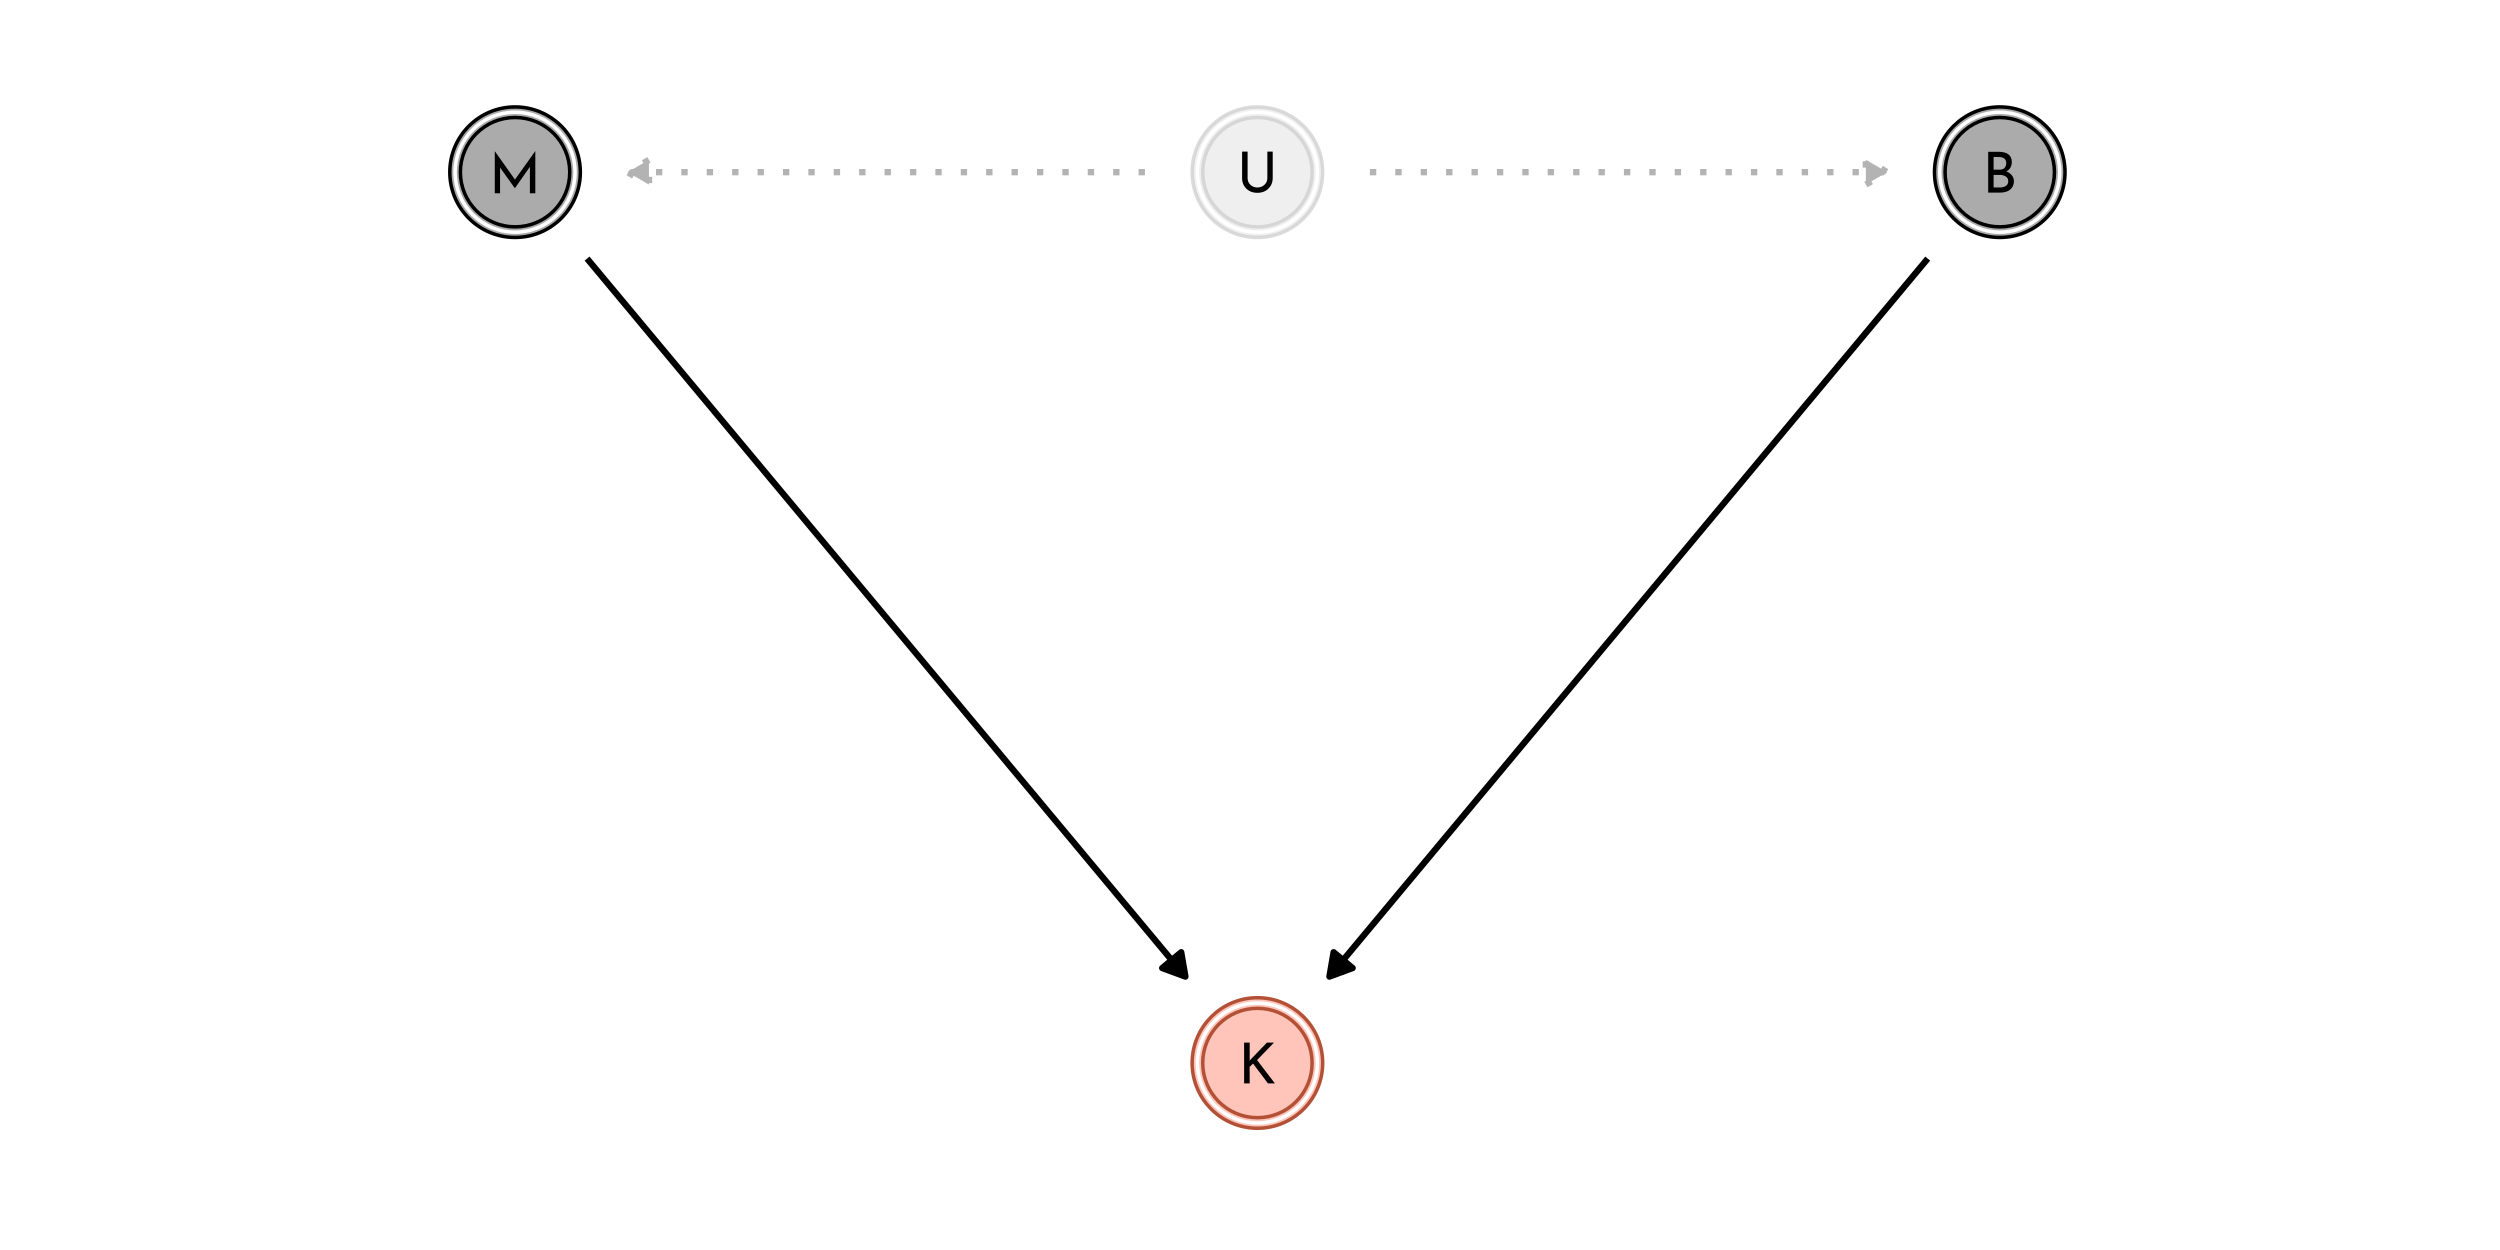 <?xml version="1.0" encoding="UTF-8"?>
<svg xmlns="http://www.w3.org/2000/svg" xmlns:xlink="http://www.w3.org/1999/xlink" width="504pt" height="252pt" viewBox="0 0 504 252" version="1.1">
<defs>
<g>
<symbol overflow="visible" id="glyph0-0">
<path style="stroke:none;" d=""/>
</symbol>
<symbol overflow="visible" id="glyph0-1">
<path style="stroke:none;" d="M 4.844 -4.266 C 5.312 -4.086 5.68 -3.828 5.953 -3.484 C 6.234 -3.148 6.375 -2.758 6.375 -2.312 C 6.375 -1.789 6.242 -1.352 5.984 -1 C 5.734 -0.656 5.398 -0.398 4.984 -0.234 C 4.578 -0.078 4.125 0 3.625 0 L 1.188 0 L 1.188 -8.219 L 3.312 -8.219 C 4.156 -8.219 4.805 -8.047 5.266 -7.703 C 5.723 -7.359 5.953 -6.844 5.953 -6.156 C 5.953 -5.719 5.852 -5.336 5.656 -5.016 C 5.469 -4.691 5.195 -4.441 4.844 -4.266 Z M 2.281 -4.625 L 3.531 -4.625 C 3.957 -4.625 4.281 -4.742 4.5 -4.984 C 4.719 -5.234 4.828 -5.547 4.828 -5.922 C 4.828 -6.336 4.695 -6.648 4.438 -6.859 C 4.176 -7.066 3.816 -7.172 3.359 -7.172 L 2.281 -7.172 Z M 3.578 -1.031 C 4.055 -1.031 4.453 -1.133 4.766 -1.344 C 5.078 -1.562 5.234 -1.879 5.234 -2.297 C 5.234 -2.734 5.062 -3.051 4.719 -3.25 C 4.383 -3.457 3.977 -3.562 3.5 -3.562 L 2.281 -3.562 L 2.281 -1.031 Z M 3.578 -1.031 "/>
</symbol>
<symbol overflow="visible" id="glyph0-2">
<path style="stroke:none;" d="M 9.359 -8.484 L 9.359 0 L 8.266 0 L 8.266 -5.328 L 5.25 -1.031 L 5.219 -1.031 L 2.25 -5.172 L 2.25 0 L 1.188 0 L 1.188 -8.484 L 5.25 -2.75 L 9.344 -8.484 Z M 9.359 -8.484 "/>
</symbol>
<symbol overflow="visible" id="glyph0-3">
<path style="stroke:none;" d="M 2.188 -2.906 C 2.188 -2.539 2.27 -2.211 2.438 -1.922 C 2.613 -1.629 2.852 -1.398 3.156 -1.234 C 3.457 -1.066 3.789 -0.984 4.156 -0.984 C 4.531 -0.984 4.867 -1.066 5.172 -1.234 C 5.484 -1.398 5.727 -1.629 5.906 -1.922 C 6.082 -2.211 6.172 -2.539 6.172 -2.906 L 6.172 -8.219 L 7.25 -8.219 L 7.25 -2.875 C 7.25 -2.289 7.109 -1.77 6.828 -1.312 C 6.555 -0.863 6.188 -0.516 5.719 -0.266 C 5.25 -0.023 4.727 0.094 4.156 0.094 C 3.582 0.094 3.062 -0.023 2.594 -0.266 C 2.125 -0.516 1.754 -0.863 1.484 -1.312 C 1.211 -1.77 1.078 -2.289 1.078 -2.875 L 1.078 -8.219 L 2.188 -8.219 Z M 2.188 -2.906 "/>
</symbol>
<symbol overflow="visible" id="glyph0-4">
<path style="stroke:none;" d="M 2.281 -4.5 L 2.406 -4.719 L 5.781 -8.219 L 7.203 -8.219 L 3.797 -4.703 L 7.391 0 L 6 0 L 2.984 -4 L 2.297 -3.328 L 2.312 0 L 1.188 0 L 1.188 -8.219 L 2.312 -8.219 L 2.312 -4.906 Z M 2.281 -4.5 "/>
</symbol>
</g>
</defs>
<g id="surface164">
<rect x="0" y="0" width="504" height="252" style="fill:rgb(100%,100%,100%);fill-opacity:1;stroke:none;"/>
<path style="fill:none;stroke-width:1.28;stroke-linecap:butt;stroke-linejoin:round;stroke:rgb(70.196%,70.196%,70.196%);stroke-opacity:1;stroke-dasharray:1.28,3.841;stroke-miterlimit:1;" d="M 276.172 34.711 L 380.473 34.711 "/>
<path style="fill-rule:nonzero;fill:rgb(70.196%,70.196%,70.196%);fill-opacity:1;stroke-width:1.28;stroke-linecap:butt;stroke-linejoin:round;stroke:rgb(70.196%,70.196%,70.196%);stroke-opacity:1;stroke-dasharray:1.28,3.841;stroke-miterlimit:1;" d="M 376.16 37.203 L 380.473 34.711 L 376.16 32.223 Z M 376.16 37.203 "/>
<path style="fill:none;stroke-width:1.28;stroke-linecap:butt;stroke-linejoin:round;stroke:rgb(70.196%,70.196%,70.196%);stroke-opacity:1;stroke-dasharray:1.28,3.841;stroke-miterlimit:1;" d="M 230.816 34.711 L 126.516 34.711 "/>
<path style="fill-rule:nonzero;fill:rgb(70.196%,70.196%,70.196%);fill-opacity:1;stroke-width:1.28;stroke-linecap:butt;stroke-linejoin:round;stroke:rgb(70.196%,70.196%,70.196%);stroke-opacity:1;stroke-dasharray:1.28,3.841;stroke-miterlimit:1;" d="M 130.828 32.223 L 126.516 34.711 L 130.828 37.203 Z M 130.828 32.223 "/>
<path style="fill:none;stroke-width:1.28;stroke-linecap:butt;stroke-linejoin:round;stroke:rgb(0%,0%,0%);stroke-opacity:1;stroke-miterlimit:1;" d="M 388.633 52.133 L 388.035 52.852 L 386.523 54.664 L 385.012 56.48 L 383.5 58.293 L 381.988 60.109 L 378.965 63.734 L 377.453 65.551 L 375.941 67.363 L 374.43 69.18 L 371.406 72.805 L 369.895 74.621 L 368.383 76.434 L 366.871 78.25 L 363.848 81.875 L 362.336 83.691 L 359.312 87.316 L 357.801 89.133 L 356.289 90.945 L 354.777 92.762 L 351.754 96.387 L 350.242 98.203 L 348.73 100.016 L 347.219 101.832 L 344.195 105.457 L 342.684 107.273 L 341.172 109.086 L 339.66 110.902 L 336.637 114.527 L 335.125 116.344 L 332.102 119.969 L 330.59 121.785 L 329.078 123.598 L 327.566 125.414 L 324.543 129.039 L 323.031 130.855 L 321.52 132.668 L 320.008 134.484 L 316.984 138.109 L 315.473 139.926 L 313.961 141.738 L 312.449 143.555 L 309.426 147.18 L 307.914 148.996 L 304.891 152.621 L 303.379 154.438 L 301.867 156.25 L 300.355 158.066 L 297.332 161.691 L 295.82 163.508 L 294.309 165.32 L 292.797 167.137 L 289.773 170.762 L 288.262 172.578 L 286.75 174.391 L 285.238 176.207 L 282.215 179.832 L 280.703 181.648 L 277.68 185.273 L 276.168 187.09 L 274.656 188.902 L 273.145 190.719 L 270.121 194.344 L 268.609 196.16 L 268.012 196.879 "/>
<path style="fill-rule:nonzero;fill:rgb(0%,0%,0%);fill-opacity:1;stroke-width:1.28;stroke-linecap:butt;stroke-linejoin:round;stroke:rgb(0%,0%,0%);stroke-opacity:1;stroke-miterlimit:1;" d="M 268.859 191.969 L 268.012 196.879 L 272.688 195.16 Z M 268.859 191.969 "/>
<path style="fill:none;stroke-width:1.28;stroke-linecap:butt;stroke-linejoin:round;stroke:rgb(0%,0%,0%);stroke-opacity:1;stroke-miterlimit:1;" d="M 118.355 52.133 L 118.953 52.852 L 120.465 54.664 L 121.977 56.48 L 123.488 58.293 L 125 60.109 L 128.023 63.734 L 129.535 65.551 L 131.047 67.363 L 132.559 69.18 L 135.582 72.805 L 137.094 74.621 L 138.605 76.434 L 140.117 78.25 L 143.141 81.875 L 144.652 83.691 L 147.676 87.316 L 149.188 89.133 L 150.699 90.945 L 152.211 92.762 L 155.234 96.387 L 156.746 98.203 L 158.258 100.016 L 159.77 101.832 L 162.793 105.457 L 164.305 107.273 L 165.816 109.086 L 167.328 110.902 L 170.352 114.527 L 171.863 116.344 L 174.887 119.969 L 176.398 121.785 L 177.91 123.598 L 179.422 125.414 L 182.445 129.039 L 183.957 130.855 L 185.469 132.668 L 186.98 134.484 L 190.004 138.109 L 191.516 139.926 L 193.027 141.738 L 194.539 143.555 L 197.562 147.18 L 199.074 148.996 L 202.098 152.621 L 203.609 154.438 L 205.121 156.25 L 206.633 158.066 L 209.656 161.691 L 211.168 163.508 L 212.68 165.32 L 214.191 167.137 L 217.215 170.762 L 218.727 172.578 L 220.238 174.391 L 221.75 176.207 L 224.773 179.832 L 226.285 181.648 L 229.309 185.273 L 230.82 187.09 L 232.332 188.902 L 233.844 190.719 L 236.867 194.344 L 238.379 196.16 L 238.977 196.879 "/>
<path style="fill-rule:nonzero;fill:rgb(0%,0%,0%);fill-opacity:1;stroke-width:1.28;stroke-linecap:butt;stroke-linejoin:round;stroke:rgb(0%,0%,0%);stroke-opacity:1;stroke-miterlimit:1;" d="M 234.301 195.16 L 238.977 196.879 L 238.129 191.969 Z M 234.301 195.16 "/>
<path style="fill-rule:nonzero;fill:rgb(67.059%,67.059%,67.059%);fill-opacity:1;stroke-width:0.709;stroke-linecap:round;stroke-linejoin:round;stroke:rgb(0%,0%,0%);stroke-opacity:1;stroke-miterlimit:10;" d="M 416.309 34.711 C 416.309 41.98 410.418 47.871 403.152 47.871 C 395.883 47.871 389.992 41.98 389.992 34.711 C 389.992 27.445 395.883 21.555 403.152 21.555 C 410.418 21.555 416.309 27.445 416.309 34.711 "/>
<path style="fill-rule:nonzero;fill:rgb(67.059%,67.059%,67.059%);fill-opacity:1;stroke-width:0.709;stroke-linecap:round;stroke-linejoin:round;stroke:rgb(0%,0%,0%);stroke-opacity:1;stroke-miterlimit:10;" d="M 116.996 34.711 C 116.996 41.98 111.105 47.871 103.836 47.871 C 96.57 47.871 90.68 41.98 90.68 34.711 C 90.68 27.445 96.57 21.555 103.836 21.555 C 111.105 21.555 116.996 27.445 116.996 34.711 "/>
<path style="fill-rule:nonzero;fill:rgb(93.725%,93.725%,93.725%);fill-opacity:1;stroke-width:0.709;stroke-linecap:round;stroke-linejoin:round;stroke:rgb(80%,80%,80%);stroke-opacity:0.702;stroke-miterlimit:10;" d="M 266.652 34.711 C 266.652 41.98 260.762 47.871 253.496 47.871 C 246.227 47.871 240.336 41.98 240.336 34.711 C 240.336 27.445 246.227 21.555 253.496 21.555 C 260.762 21.555 266.652 27.445 266.652 34.711 "/>
<path style="fill-rule:nonzero;fill:rgb(100%,76.863%,72.941%);fill-opacity:1;stroke-width:0.709;stroke-linecap:round;stroke-linejoin:round;stroke:rgb(70.196%,31.765%,21.176%);stroke-opacity:1;stroke-miterlimit:10;" d="M 266.652 214.301 C 266.652 221.566 260.762 227.457 253.496 227.457 C 246.227 227.457 240.336 221.566 240.336 214.301 C 240.336 207.031 246.227 201.141 253.496 201.141 C 260.762 201.141 266.652 207.031 266.652 214.301 "/>
<path style="fill-rule:nonzero;fill:rgb(67.059%,67.059%,67.059%);fill-opacity:1;stroke-width:0.709;stroke-linecap:round;stroke-linejoin:round;stroke:rgb(100%,100%,100%);stroke-opacity:1;stroke-miterlimit:10;" d="M 415.242 34.711 C 415.242 41.391 409.828 46.805 403.152 46.805 C 396.473 46.805 391.059 41.391 391.059 34.711 C 391.059 28.035 396.473 22.621 403.152 22.621 C 409.828 22.621 415.242 28.035 415.242 34.711 "/>
<path style="fill-rule:nonzero;fill:rgb(67.059%,67.059%,67.059%);fill-opacity:1;stroke-width:0.709;stroke-linecap:round;stroke-linejoin:round;stroke:rgb(100%,100%,100%);stroke-opacity:1;stroke-miterlimit:10;" d="M 115.93 34.711 C 115.93 41.391 110.516 46.805 103.836 46.805 C 97.16 46.805 91.746 41.391 91.746 34.711 C 91.746 28.035 97.16 22.621 103.836 22.621 C 110.516 22.621 115.93 28.035 115.93 34.711 "/>
<path style="fill-rule:nonzero;fill:rgb(93.725%,93.725%,93.725%);fill-opacity:1;stroke-width:0.709;stroke-linecap:round;stroke-linejoin:round;stroke:rgb(100%,100%,100%);stroke-opacity:1;stroke-miterlimit:10;" d="M 265.586 34.711 C 265.586 41.391 260.172 46.805 253.496 46.805 C 246.816 46.805 241.402 41.391 241.402 34.711 C 241.402 28.035 246.816 22.621 253.496 22.621 C 260.172 22.621 265.586 28.035 265.586 34.711 "/>
<path style="fill-rule:nonzero;fill:rgb(100%,76.863%,72.941%);fill-opacity:1;stroke-width:0.709;stroke-linecap:round;stroke-linejoin:round;stroke:rgb(100%,100%,100%);stroke-opacity:1;stroke-miterlimit:10;" d="M 265.586 214.301 C 265.586 220.977 260.172 226.391 253.496 226.391 C 246.816 226.391 241.402 220.977 241.402 214.301 C 241.402 207.621 246.816 202.207 253.496 202.207 C 260.172 202.207 265.586 207.621 265.586 214.301 "/>
<path style="fill-rule:nonzero;fill:rgb(67.059%,67.059%,67.059%);fill-opacity:1;stroke-width:0.709;stroke-linecap:round;stroke-linejoin:round;stroke:rgb(0%,0%,0%);stroke-opacity:1;stroke-miterlimit:10;" d="M 414.176 34.711 C 414.176 40.801 409.238 45.734 403.152 45.734 C 397.062 45.734 392.125 40.801 392.125 34.711 C 392.125 28.625 397.062 23.688 403.152 23.688 C 409.238 23.688 414.176 28.625 414.176 34.711 "/>
<path style="fill-rule:nonzero;fill:rgb(67.059%,67.059%,67.059%);fill-opacity:1;stroke-width:0.709;stroke-linecap:round;stroke-linejoin:round;stroke:rgb(0%,0%,0%);stroke-opacity:1;stroke-miterlimit:10;" d="M 114.863 34.711 C 114.863 40.801 109.926 45.734 103.836 45.734 C 97.75 45.734 92.812 40.801 92.812 34.711 C 92.812 28.625 97.75 23.688 103.836 23.688 C 109.926 23.688 114.863 28.625 114.863 34.711 "/>
<path style="fill-rule:nonzero;fill:rgb(93.725%,93.725%,93.725%);fill-opacity:1;stroke-width:0.709;stroke-linecap:round;stroke-linejoin:round;stroke:rgb(80%,80%,80%);stroke-opacity:0.702;stroke-miterlimit:10;" d="M 264.52 34.711 C 264.52 40.801 259.582 45.734 253.496 45.734 C 247.406 45.734 242.469 40.801 242.469 34.711 C 242.469 28.625 247.406 23.688 253.496 23.688 C 259.582 23.688 264.52 28.625 264.52 34.711 "/>
<path style="fill-rule:nonzero;fill:rgb(100%,76.863%,72.941%);fill-opacity:1;stroke-width:0.709;stroke-linecap:round;stroke-linejoin:round;stroke:rgb(70.196%,31.765%,21.176%);stroke-opacity:1;stroke-miterlimit:10;" d="M 264.52 214.301 C 264.52 220.387 259.582 225.324 253.496 225.324 C 247.406 225.324 242.469 220.387 242.469 214.301 C 242.469 208.211 247.406 203.277 253.496 203.277 C 259.582 203.277 264.52 208.211 264.52 214.301 "/>
<g style="fill:rgb(0%,0%,0%);fill-opacity:1;">
  <use xlink:href="#glyph0-1" x="399.629" y="38.824"/>
</g>
<g style="fill:rgb(0%,0%,0%);fill-opacity:1;">
  <use xlink:href="#glyph0-2" x="98.562" y="38.957"/>
</g>
<g style="fill:rgb(0%,0%,0%);fill-opacity:1;">
  <use xlink:href="#glyph0-3" x="249.328" y="38.781"/>
</g>
<g style="fill:rgb(0%,0%,0%);fill-opacity:1;">
  <use xlink:href="#glyph0-4" x="249.625" y="218.414"/>
</g>
</g>
</svg>
